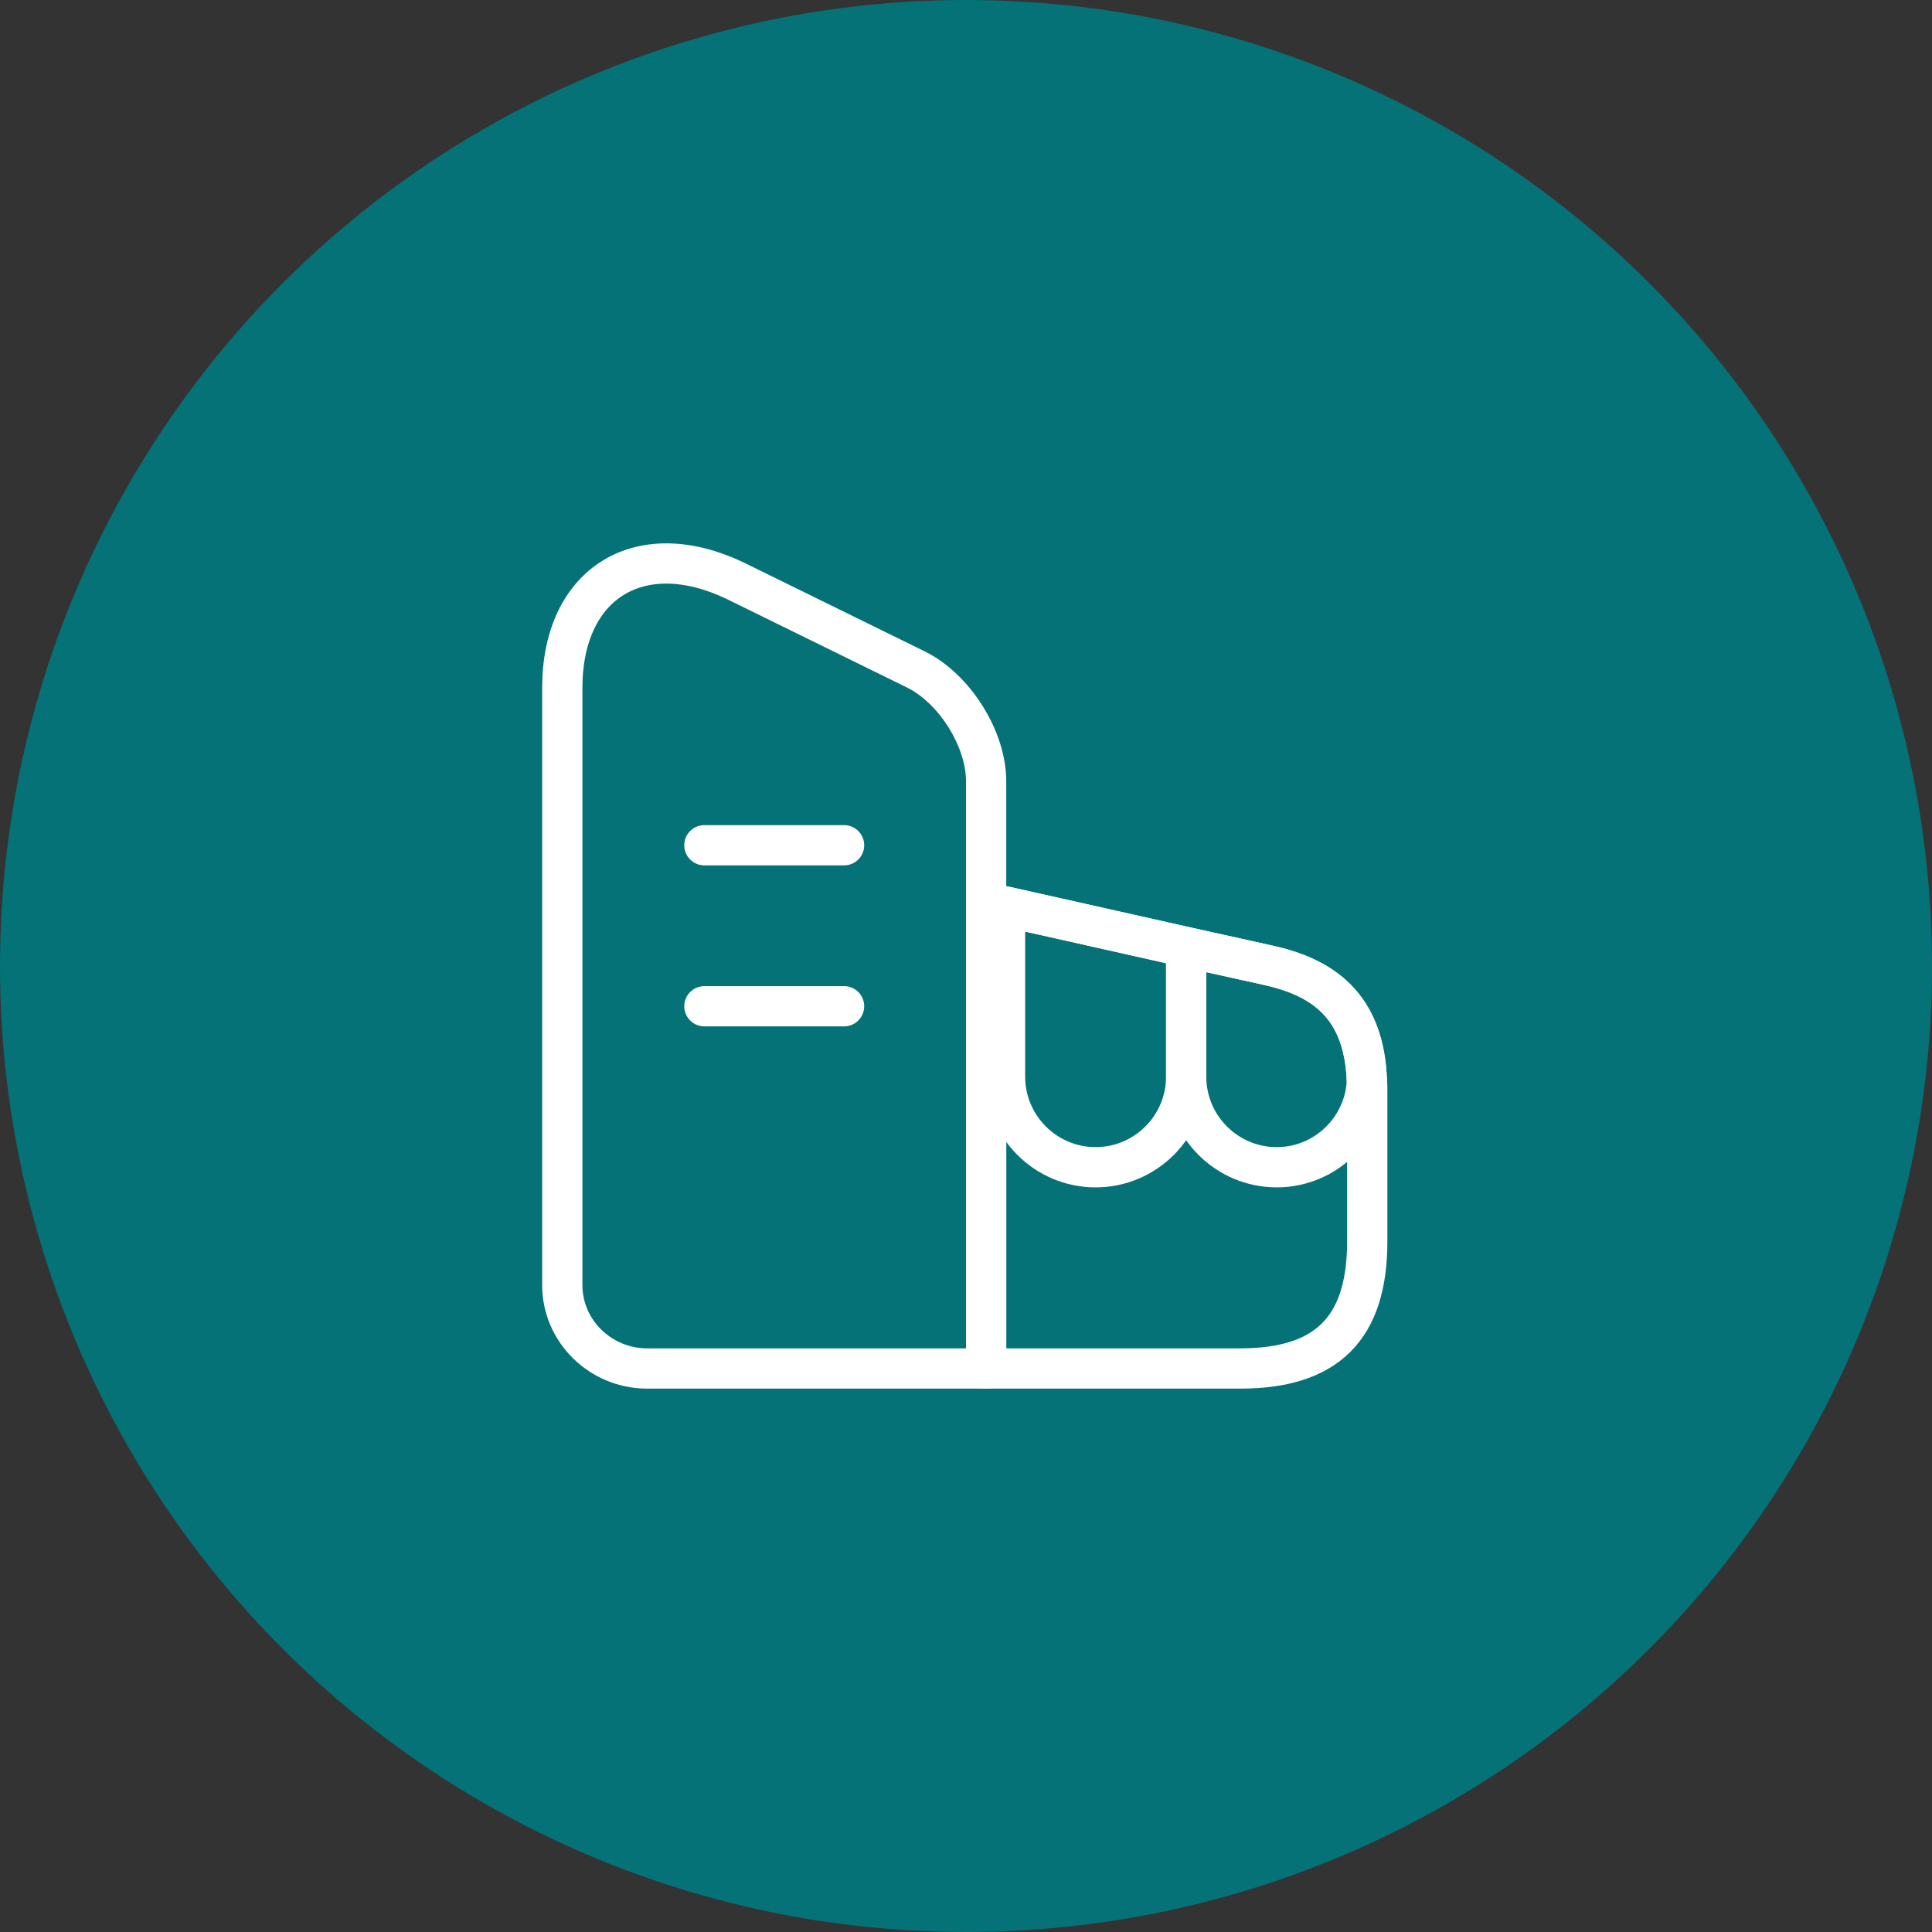 <?xml version="1.0" encoding="UTF-8"?> <svg xmlns="http://www.w3.org/2000/svg" width="48" height="48" viewBox="0 0 48 48" fill="none"><rect x="0" y="0" width="48" height="48" fill="#333333" stroke="none"/><circle cx="24" cy="24" r="24" fill="#047277"></circle><path d="M33.969 27.06V30.84C33.969 33 32.969 34 30.809 34H24.5V22.42L24.97 22.52L29.47 23.53L31.5 23.98C32.819 24.27 33.9 24.95 33.959 26.87C33.969 26.93 33.969 26.99 33.969 27.06Z" stroke="white" stroke-linecap="round" stroke-linejoin="round"></path><path d="M29.47 23.53V26.75C29.47 27.99 28.46 29 27.22 29C25.98 29 24.97 27.99 24.97 26.75V22.52L29.47 23.53Z" stroke="white" stroke-linecap="round" stroke-linejoin="round"></path><path d="M33.96 26.87C33.9 28.05 32.92 29 31.72 29C30.48 29 29.47 27.99 29.47 26.75V23.53L31.5 23.98C32.82 24.27 33.9 24.95 33.96 26.87Z" stroke="white" stroke-linecap="round" stroke-linejoin="round"></path><path d="M24.5 34H16.08C14.92 34 13.97 33.07 13.97 31.93V17.09C13.97 14.47 15.92 13.28 18.31 14.45L22.75 16.63C23.71 17.1 24.5 18.35 24.5 19.41V34Z" stroke="white" stroke-linecap="round" stroke-linejoin="round"></path><path d="M17.5 21H20.971" stroke="white" stroke-linecap="round" stroke-linejoin="round"></path><path d="M17.5 25H20.971" stroke="white" stroke-linecap="round" stroke-linejoin="round"></path></svg> 